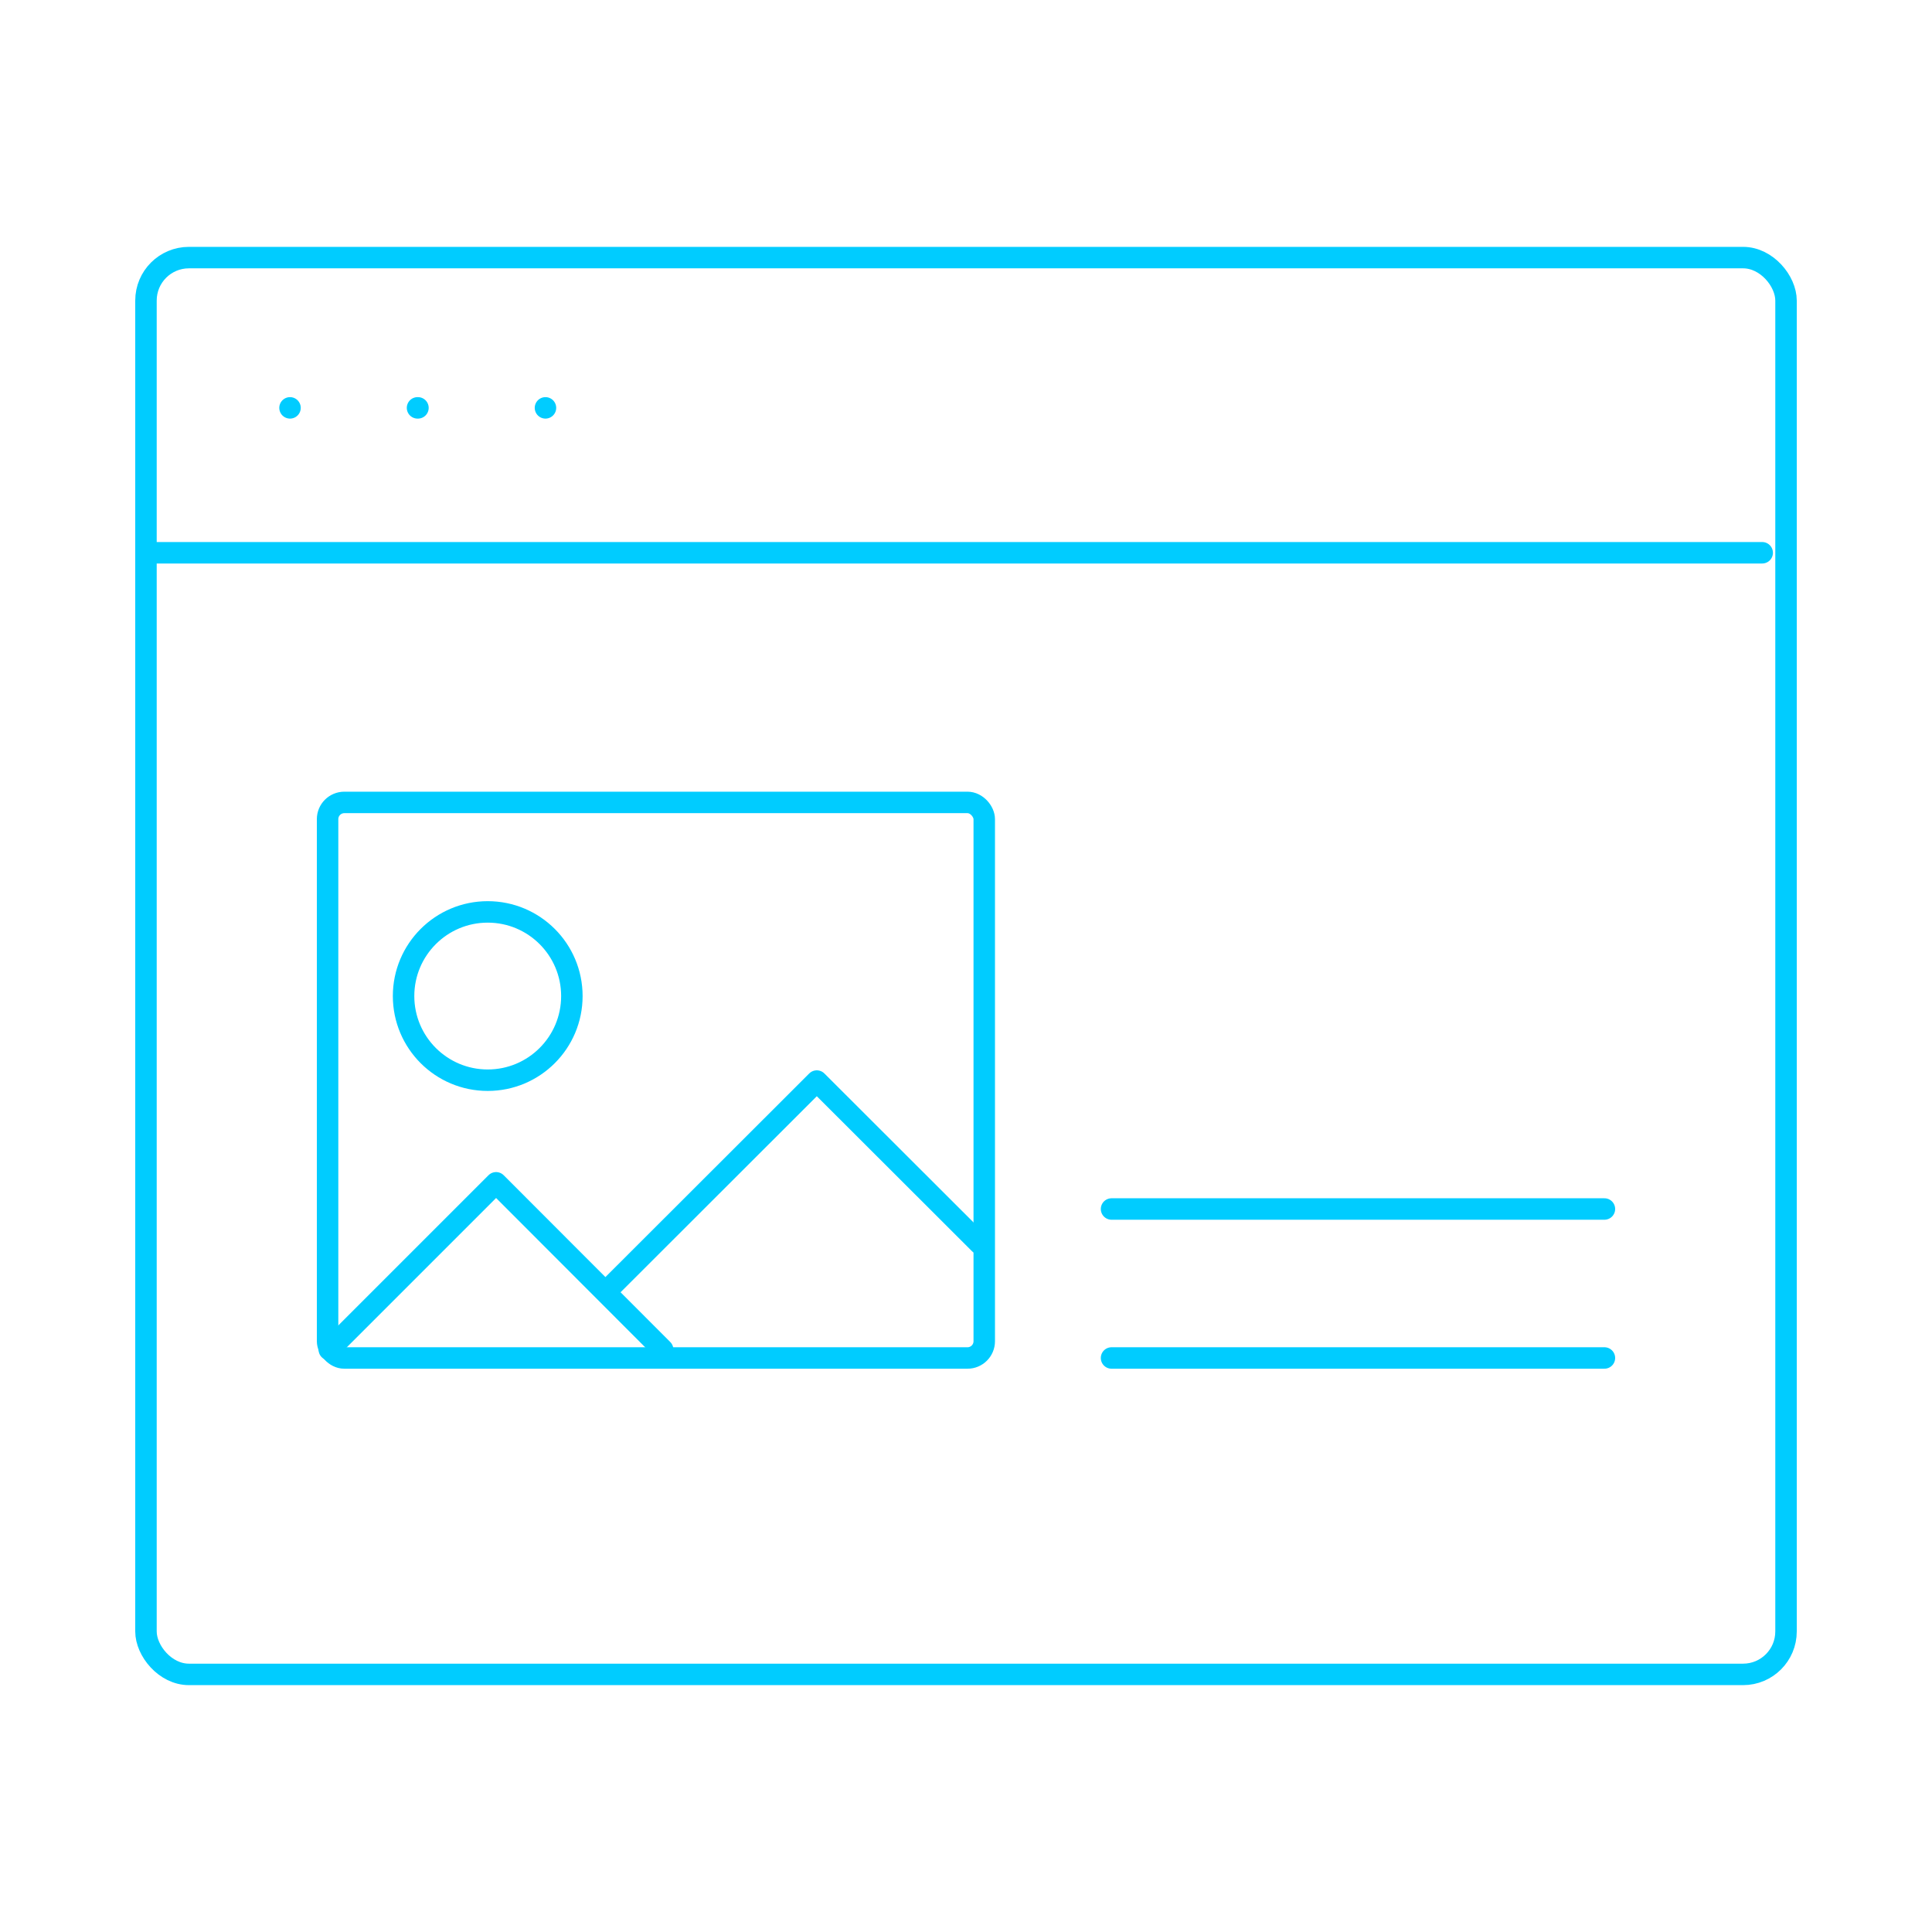 <?xml version="1.0" encoding="UTF-8"?>
<svg id="DESIGN" xmlns="http://www.w3.org/2000/svg" viewBox="0 0 90 90">
  <defs>
    <style>
      .cls-1 {
        fill: none;
        stroke: #0cf;
        stroke-linecap: round;
        stroke-linejoin: round;
      }
    </style>
  </defs>
  <g>
    <rect class="cls-1" x="6.8" y="12" width="76.4" height="66" rx="2" ry="2"/>
    <line class="cls-1" x1="7" y1="25.75" x2="82.09" y2="25.75"/>
    <g>
      <line class="cls-1" x1="13.51" y1="19" x2="13.51" y2="19"/>
      <line class="cls-1" x1="19.47" y1="19" x2="19.45" y2="19"/>
      <line class="cls-1" x1="25.41" y1="19" x2="25.41" y2="19"/>
    </g>
  </g>
  <g>
    <g>
      <rect class="cls-1" x="15.26" y="37.38" width="30.59" height="25.88" rx=".78" ry=".78"/>
      <polyline class="cls-1" points="15.34 62.87 23.11 55.1 30.87 62.87"/>
      <polyline class="cls-1" points="28.35 60.05 38.05 50.36 45.63 57.93"/>
      <circle class="cls-1" cx="22.72" cy="46.4" r="3.92"/>
    </g>
    <g>
      <line class="cls-1" x1="51.78" y1="56.32" x2="74.74" y2="56.32"/>
      <line class="cls-1" x1="51.78" y1="63.26" x2="74.74" y2="63.26"/>
    </g>
  </g>
</svg>